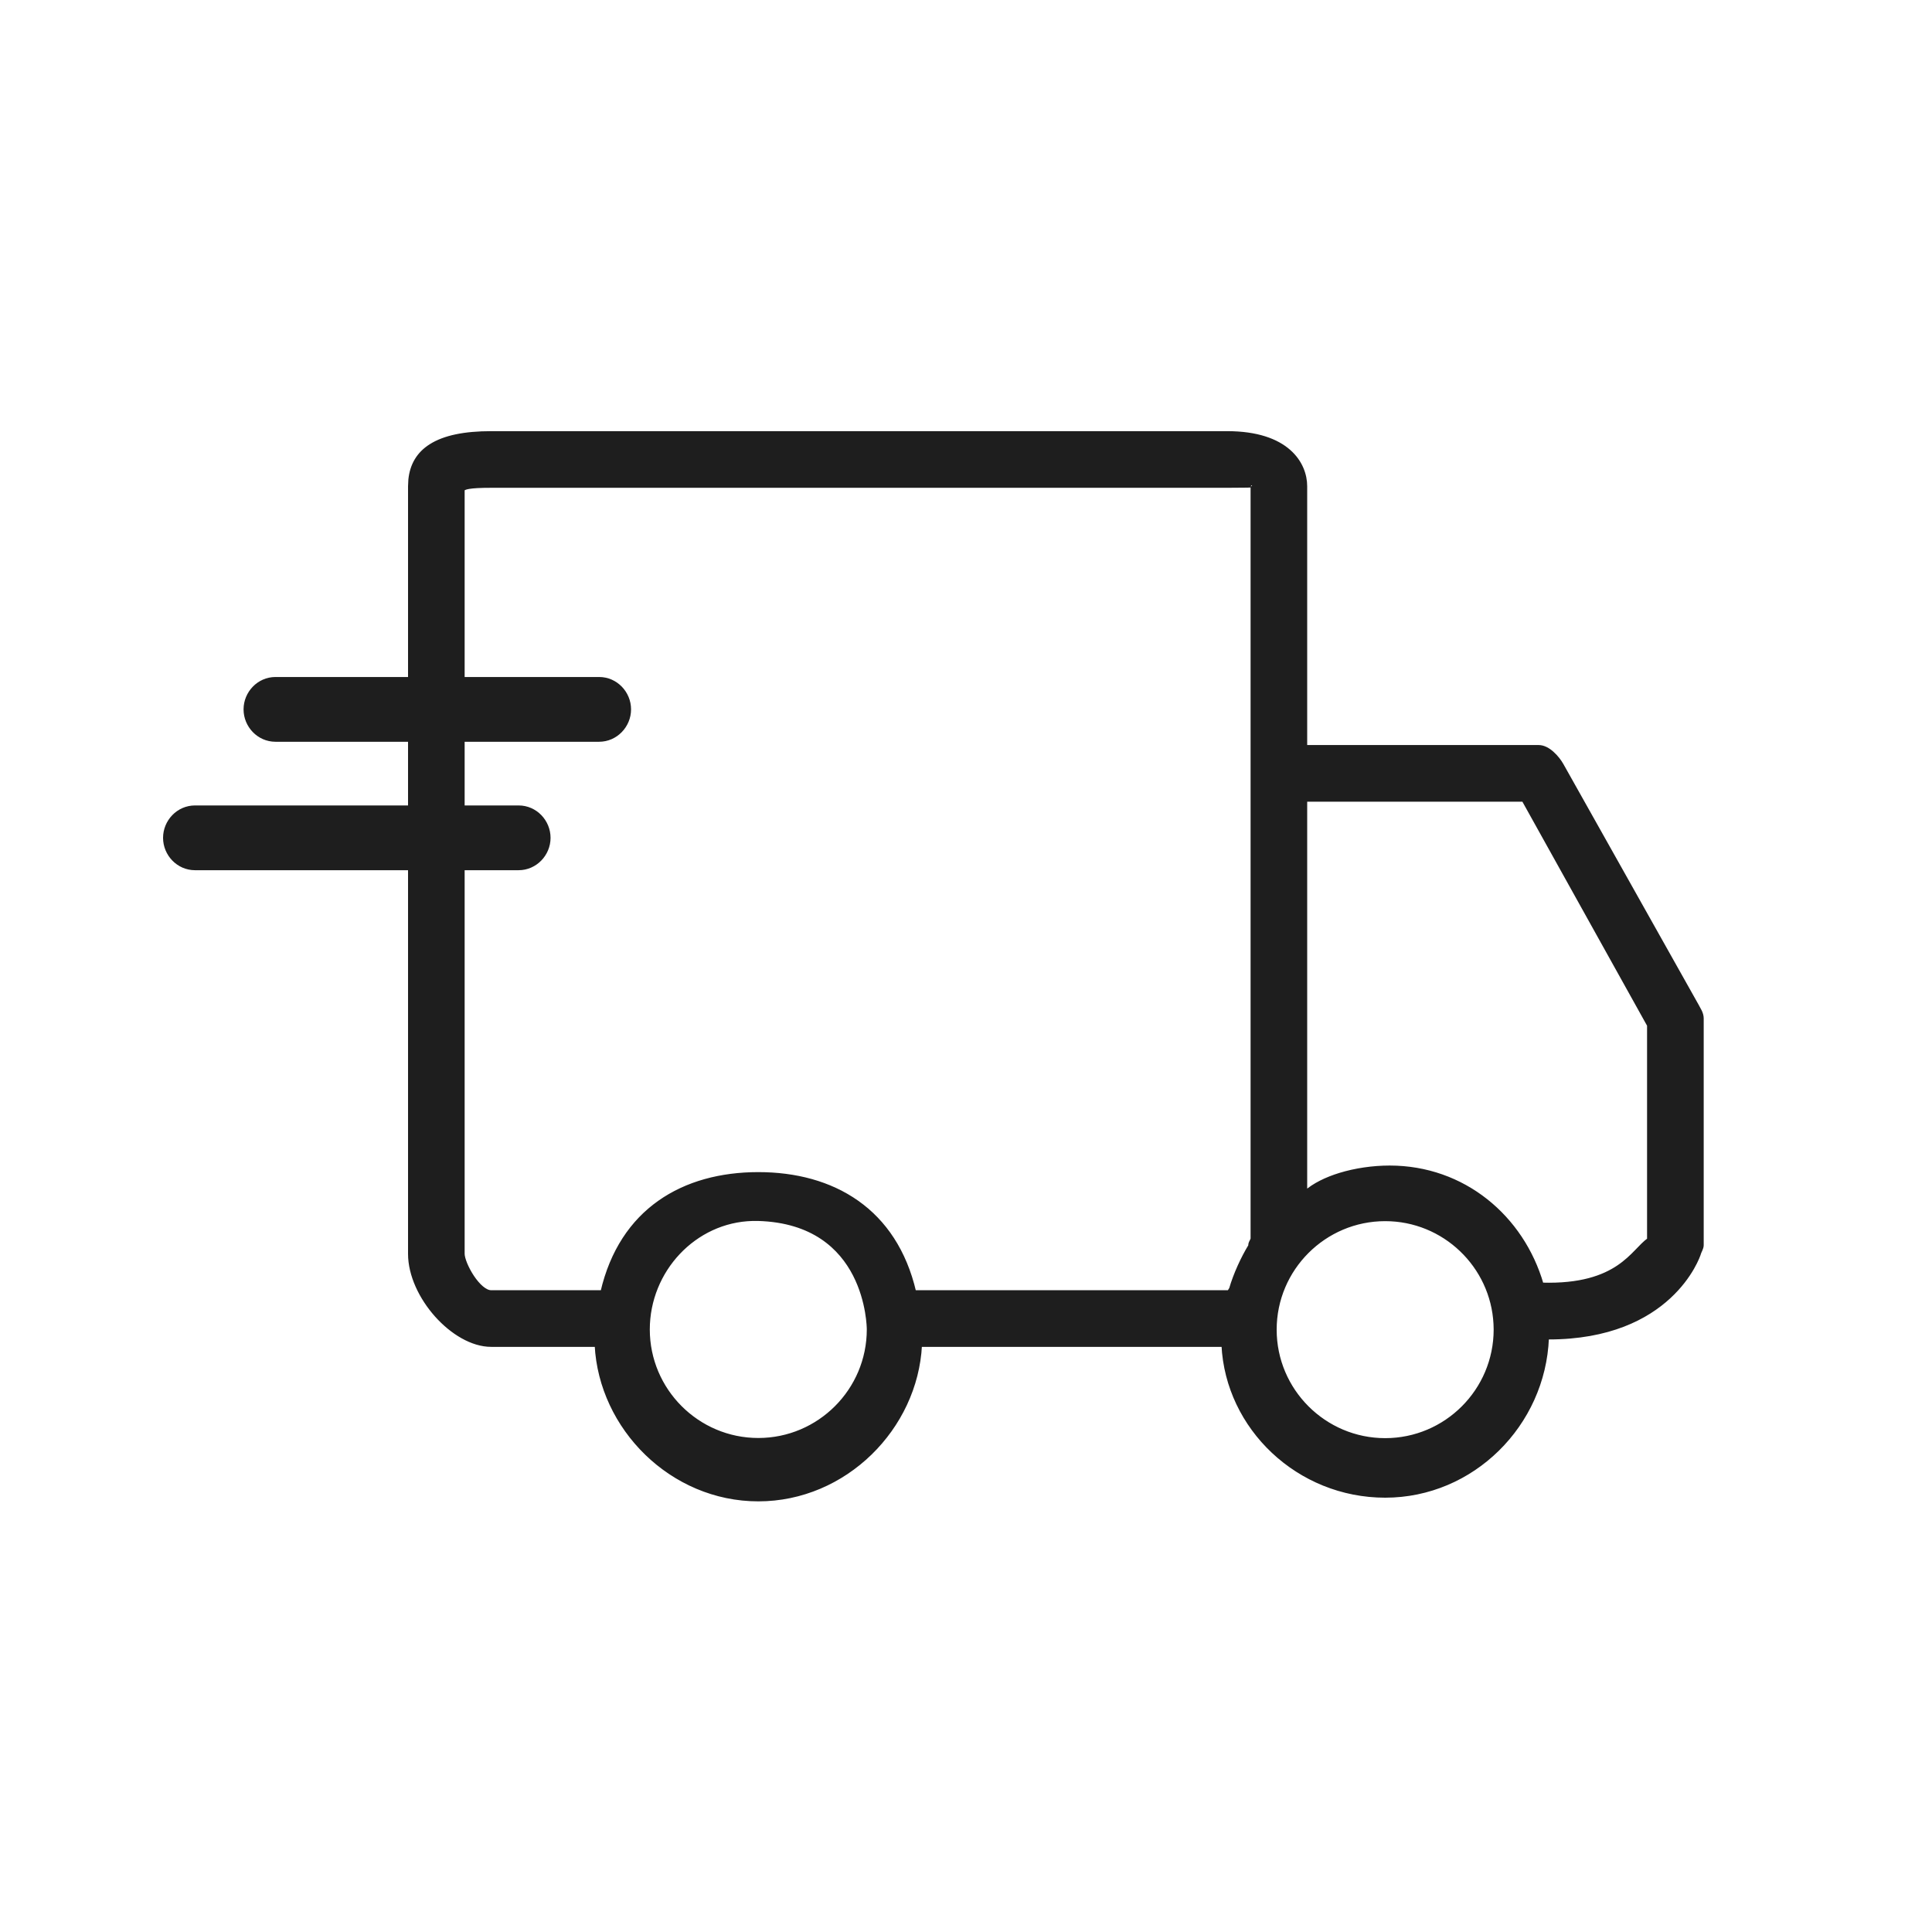 <svg xmlns="http://www.w3.org/2000/svg" width="60" height="60" viewBox="0 0 60 60" fill="none"><script xmlns="" src="chrome-extension://hoklmmgfnpapgjgcpechhaamimifchmp/frame_ant/frame_ant.js"></script>
<path d="M38.11 13.445C39.043 13.445 39.652 13.681 40.028 14.01C40.404 14.338 40.541 14.755 40.541 15.1V23.193H47.784C47.939 23.193 48.088 23.28 48.21 23.39C48.334 23.5 48.44 23.64 48.509 23.762V23.763L52.702 31.226L52.801 31.41C52.831 31.476 52.855 31.549 52.855 31.625V38.67C52.855 38.719 52.836 38.769 52.819 38.81C52.8 38.854 52.782 38.888 52.772 38.919L52.773 38.92C52.754 38.983 52.53 39.638 51.836 40.278C51.141 40.92 49.978 41.543 48.086 41.543C48.086 41.543 48.084 41.543 48.081 41.544C48.077 41.545 48.071 41.548 48.063 41.552C48.059 41.553 48.053 41.554 48.048 41.556C47.941 44.242 45.731 46.457 43.018 46.457C40.318 46.457 38.114 44.345 37.989 41.773H28.578C28.448 44.345 26.247 46.571 23.55 46.571C20.853 46.571 18.652 44.345 18.523 41.773H15.254C14.662 41.773 14.03 41.386 13.549 40.847C13.068 40.306 12.727 39.599 12.727 38.94V15.1L12.737 14.896C12.784 14.435 12.995 14.084 13.373 13.844C13.799 13.572 14.431 13.445 15.257 13.445H38.11ZM43.018 37.869C41.13 37.869 39.593 39.406 39.593 41.294C39.593 43.181 41.131 44.718 43.018 44.718C44.905 44.718 46.44 43.183 46.442 41.294L46.437 41.117C46.345 39.311 44.846 37.869 43.018 37.869ZM23.372 37.863C21.569 37.908 20.126 39.457 20.125 41.287C20.125 43.175 21.663 44.713 23.55 44.713C25.438 44.713 26.974 43.175 26.974 41.287C26.974 41.252 26.968 40.421 26.54 39.587C26.111 38.754 25.258 37.914 23.548 37.863H23.372ZM38.849 15.076C38.845 15.078 38.841 15.079 38.838 15.08L38.836 15.081H38.835L38.826 15.086H38.813C38.811 15.086 38.809 15.087 38.805 15.087C38.798 15.087 38.788 15.088 38.774 15.088C38.746 15.089 38.704 15.089 38.647 15.09C38.532 15.092 38.356 15.094 38.11 15.094H15.257C14.908 15.094 14.693 15.107 14.559 15.13C14.442 15.15 14.397 15.177 14.375 15.201V38.94C14.376 39.011 14.404 39.121 14.457 39.251C14.51 39.379 14.584 39.52 14.671 39.651C14.759 39.783 14.859 39.903 14.961 39.989C15.065 40.076 15.164 40.124 15.252 40.124H18.703C18.999 38.852 19.628 37.936 20.473 37.338C21.326 36.734 22.395 36.456 23.55 36.456C24.705 36.456 25.772 36.734 26.625 37.338C27.47 37.936 28.099 38.852 28.397 40.124H38.163C38.169 40.114 38.178 40.102 38.186 40.089C38.195 40.074 38.205 40.057 38.213 40.045C38.217 40.039 38.222 40.032 38.226 40.027V40.026C38.353 39.585 38.588 39.071 38.822 38.688C38.816 38.636 38.839 38.589 38.855 38.559C38.866 38.537 38.875 38.52 38.882 38.502C38.889 38.485 38.893 38.472 38.893 38.461V15.1C38.893 15.08 38.889 15.074 38.888 15.073C38.889 15.074 38.887 15.072 38.878 15.072C38.87 15.072 38.859 15.073 38.849 15.076ZM40.541 37.03C40.807 36.795 41.187 36.609 41.613 36.478C42.093 36.331 42.638 36.252 43.158 36.252C45.45 36.252 47.274 37.792 47.883 39.888C49.088 39.924 49.792 39.658 50.257 39.346C50.493 39.187 50.669 39.016 50.819 38.861C50.957 38.718 51.08 38.585 51.206 38.496V31.84L47.312 24.843H40.541V37.03Z" fill="#1E1E1E" stroke="#1E1E1E" stroke-width="0.11"></path>
<path d="M18.609 21.143C19.094 21.143 19.48 21.552 19.48 22.03C19.48 22.51 19.091 22.918 18.607 22.918H8.554C8.069 22.918 7.682 22.509 7.682 22.03C7.682 21.552 8.069 21.143 8.554 21.143H18.609Z" fill="#1E1E1E" stroke="#1E1E1E" stroke-width="0.236"></path>
<path d="M16.109 25.132C16.594 25.132 16.98 25.541 16.98 26.02C16.98 26.499 16.591 26.907 16.107 26.907H6.054C5.569 26.907 5.182 26.498 5.182 26.02C5.182 25.541 5.569 25.132 6.054 25.132H16.109Z" fill="#1E1E1E" stroke="#1E1E1E" stroke-width="0.236"></path>
</svg>